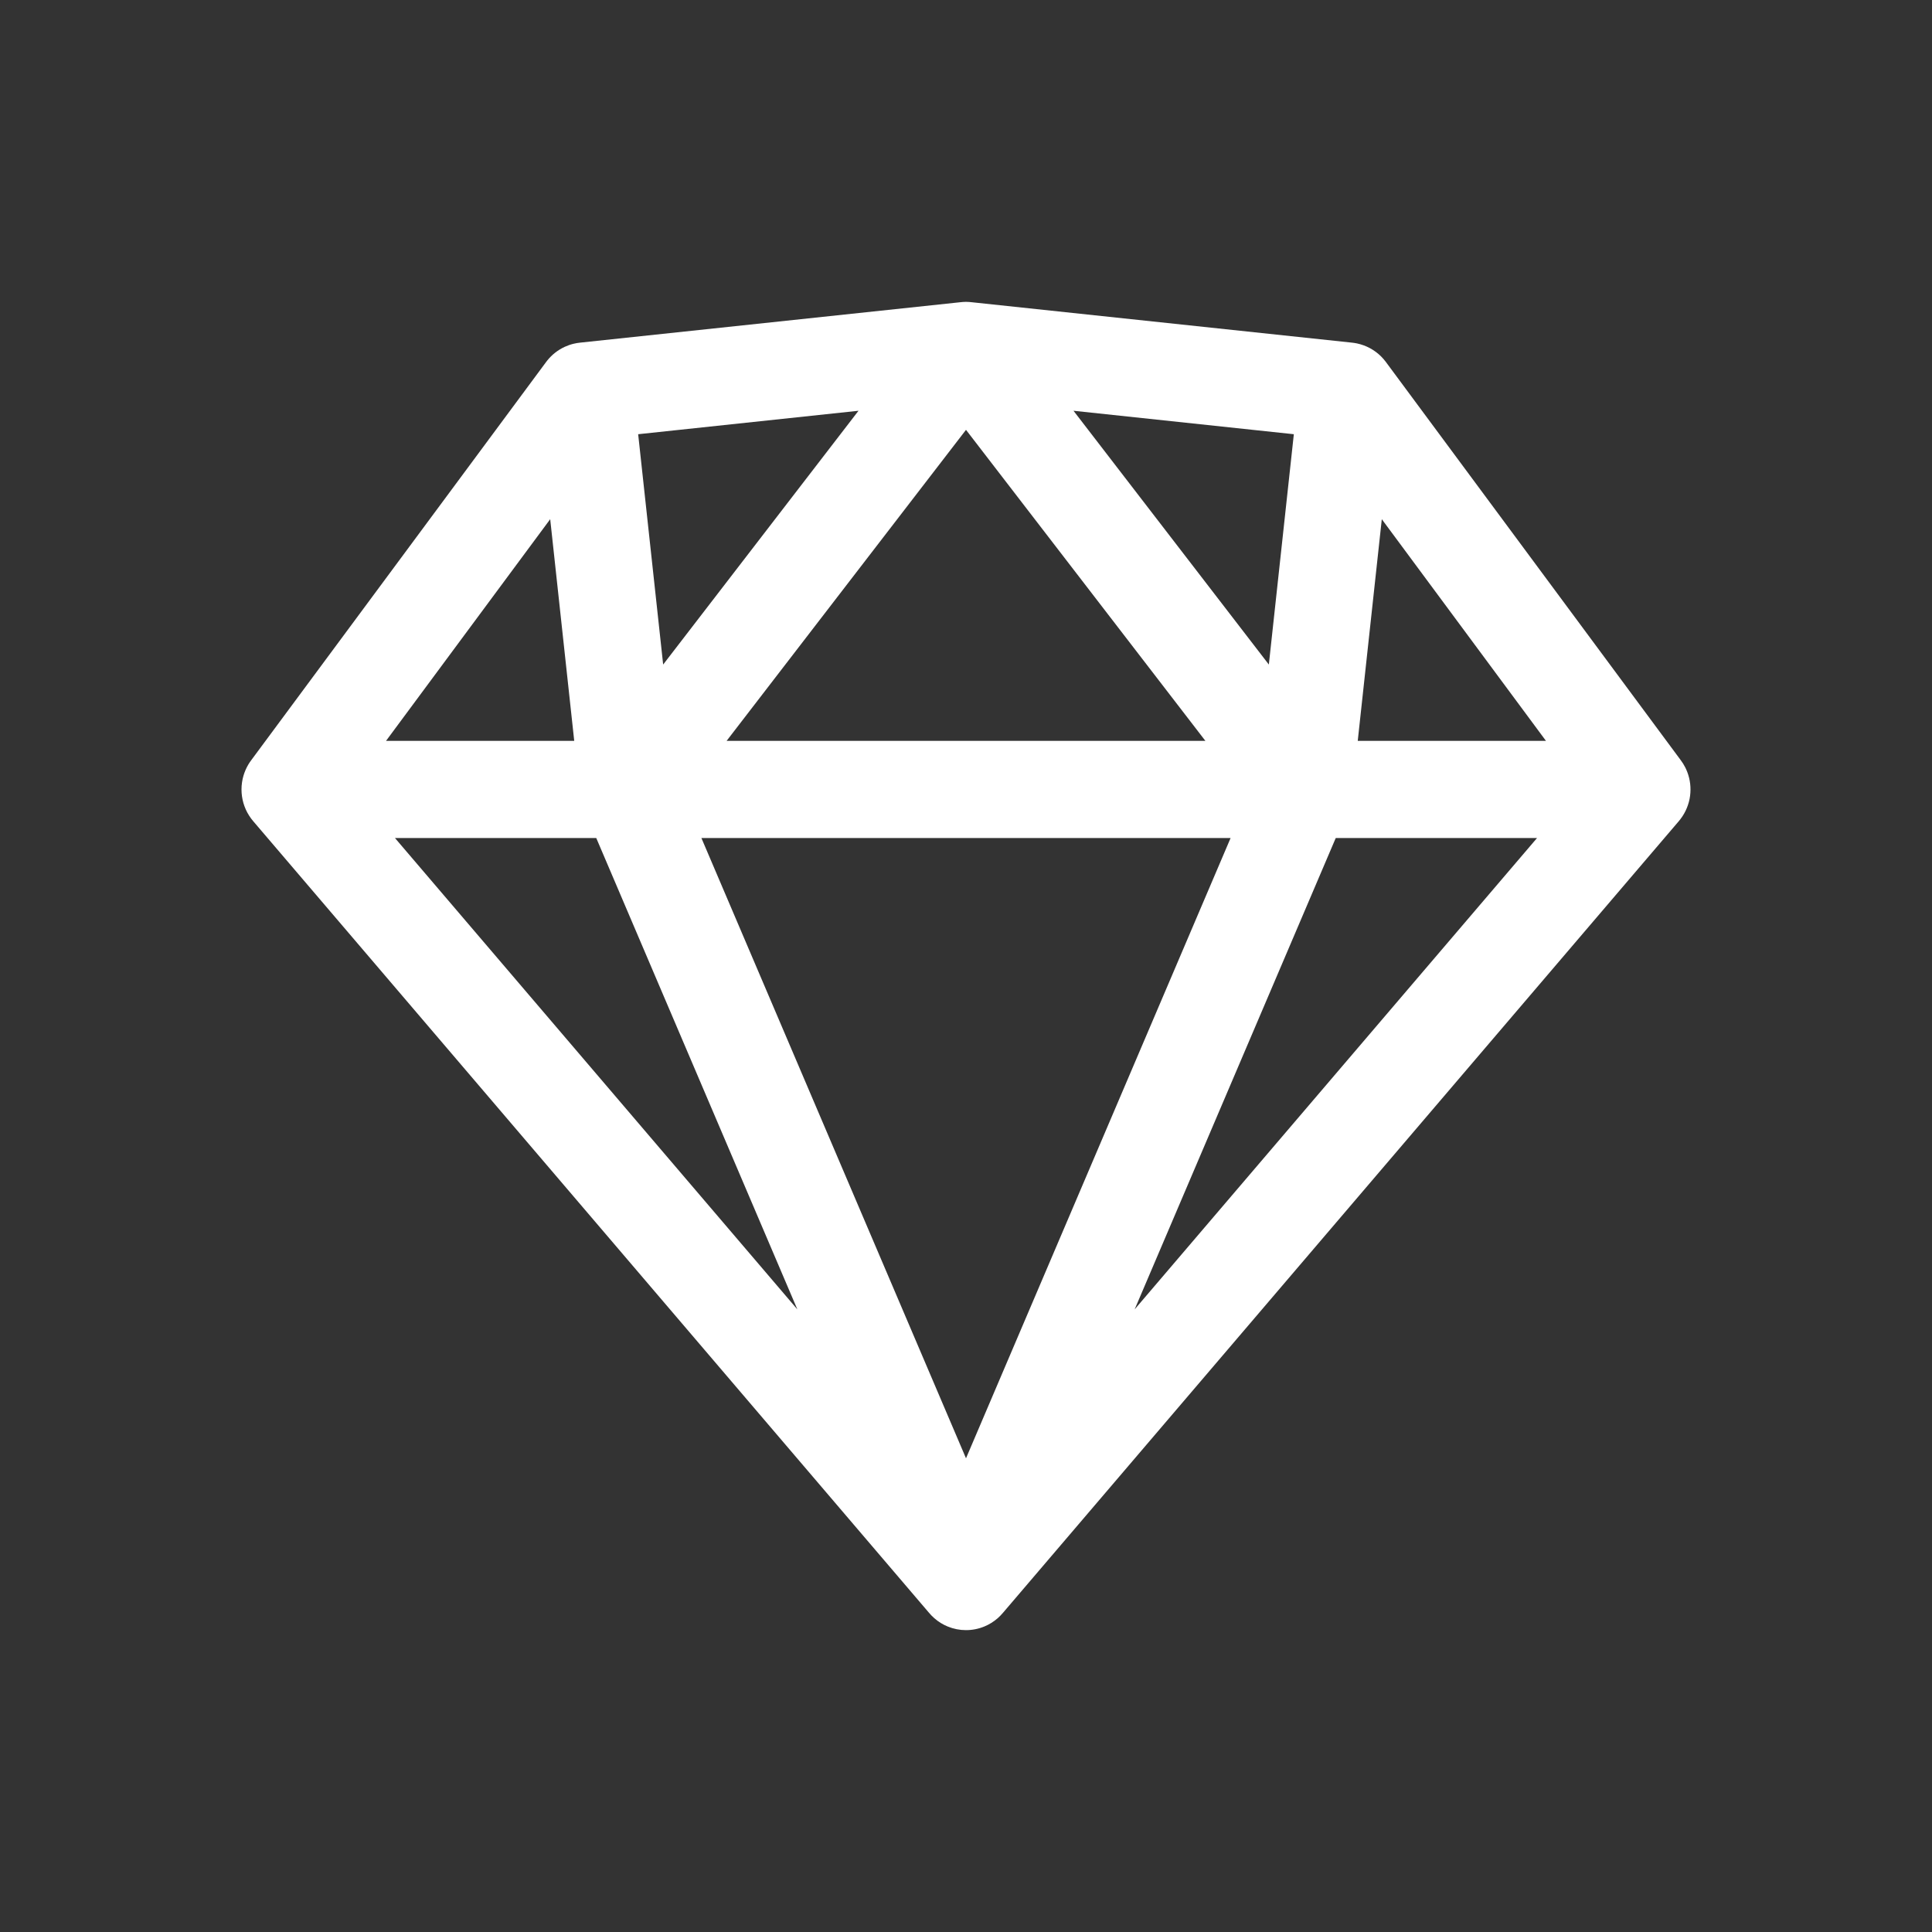 <svg width="64" height="64" viewBox="0 0 64 64" fill="none" xmlns="http://www.w3.org/2000/svg">
<rect x="0" y="0" width="64" height="64" fill="#333333" stroke="none"/>
<path fill-rule="evenodd" clip-rule="evenodd" d="M32 10L32.017 10H32.02C32.075 10.001 32.129 10.004 32.183 10.011L44.781 11.35C44.838 11.356 44.895 11.365 44.95 11.376C45.026 11.392 45.101 11.414 45.173 11.44C45.461 11.545 45.718 11.733 45.909 11.991L55.671 25.174C55.731 25.252 55.783 25.337 55.829 25.427C55.837 25.444 55.846 25.462 55.854 25.48C55.968 25.73 56.014 25.999 55.996 26.263C55.987 26.401 55.96 26.537 55.915 26.668C55.872 26.797 55.812 26.921 55.736 27.037C55.713 27.073 55.688 27.107 55.662 27.141C55.644 27.165 55.625 27.188 55.606 27.21L33.231 53.419C33.177 53.484 33.117 53.546 33.053 53.603C32.918 53.721 32.767 53.814 32.607 53.88C32.41 53.961 32.202 54.001 31.996 54C31.792 54 31.587 53.96 31.393 53.88C31.232 53.814 31.081 53.721 30.947 53.602C30.882 53.545 30.823 53.484 30.769 53.419L8.396 27.212C8.343 27.151 8.295 27.086 8.251 27.017C8.085 26.756 8 26.455 8 26.152C8 25.998 8.022 25.843 8.066 25.693C8.104 25.566 8.157 25.444 8.225 25.328C8.256 25.276 8.289 25.226 8.325 25.179L18.086 11.998C18.1 11.979 18.114 11.961 18.129 11.942C18.286 11.746 18.486 11.591 18.71 11.488C18.802 11.446 18.898 11.412 18.998 11.388C19.071 11.37 19.145 11.358 19.22 11.35L31.817 10.011C31.871 10.004 31.926 10.001 31.981 10H31.983L32 10ZM51.212 24.542L45.774 17.199L44.977 24.542H51.212ZM35.561 13.607L42.032 22.014L42.86 14.384L35.561 13.607ZM21.14 14.384L28.439 13.607L21.968 22.014L21.14 14.384ZM32 14.239L39.93 24.542H24.07L32 14.239ZM13.084 27.761H19.752L26.413 43.374L13.084 27.761ZM18.226 17.199L12.788 24.542H19.022L18.226 17.199ZM50.916 27.761L37.587 43.374L44.248 27.761H50.916ZM23.235 27.761H40.765L32 48.308L23.235 27.761Z" fill="white"/>
</svg>
